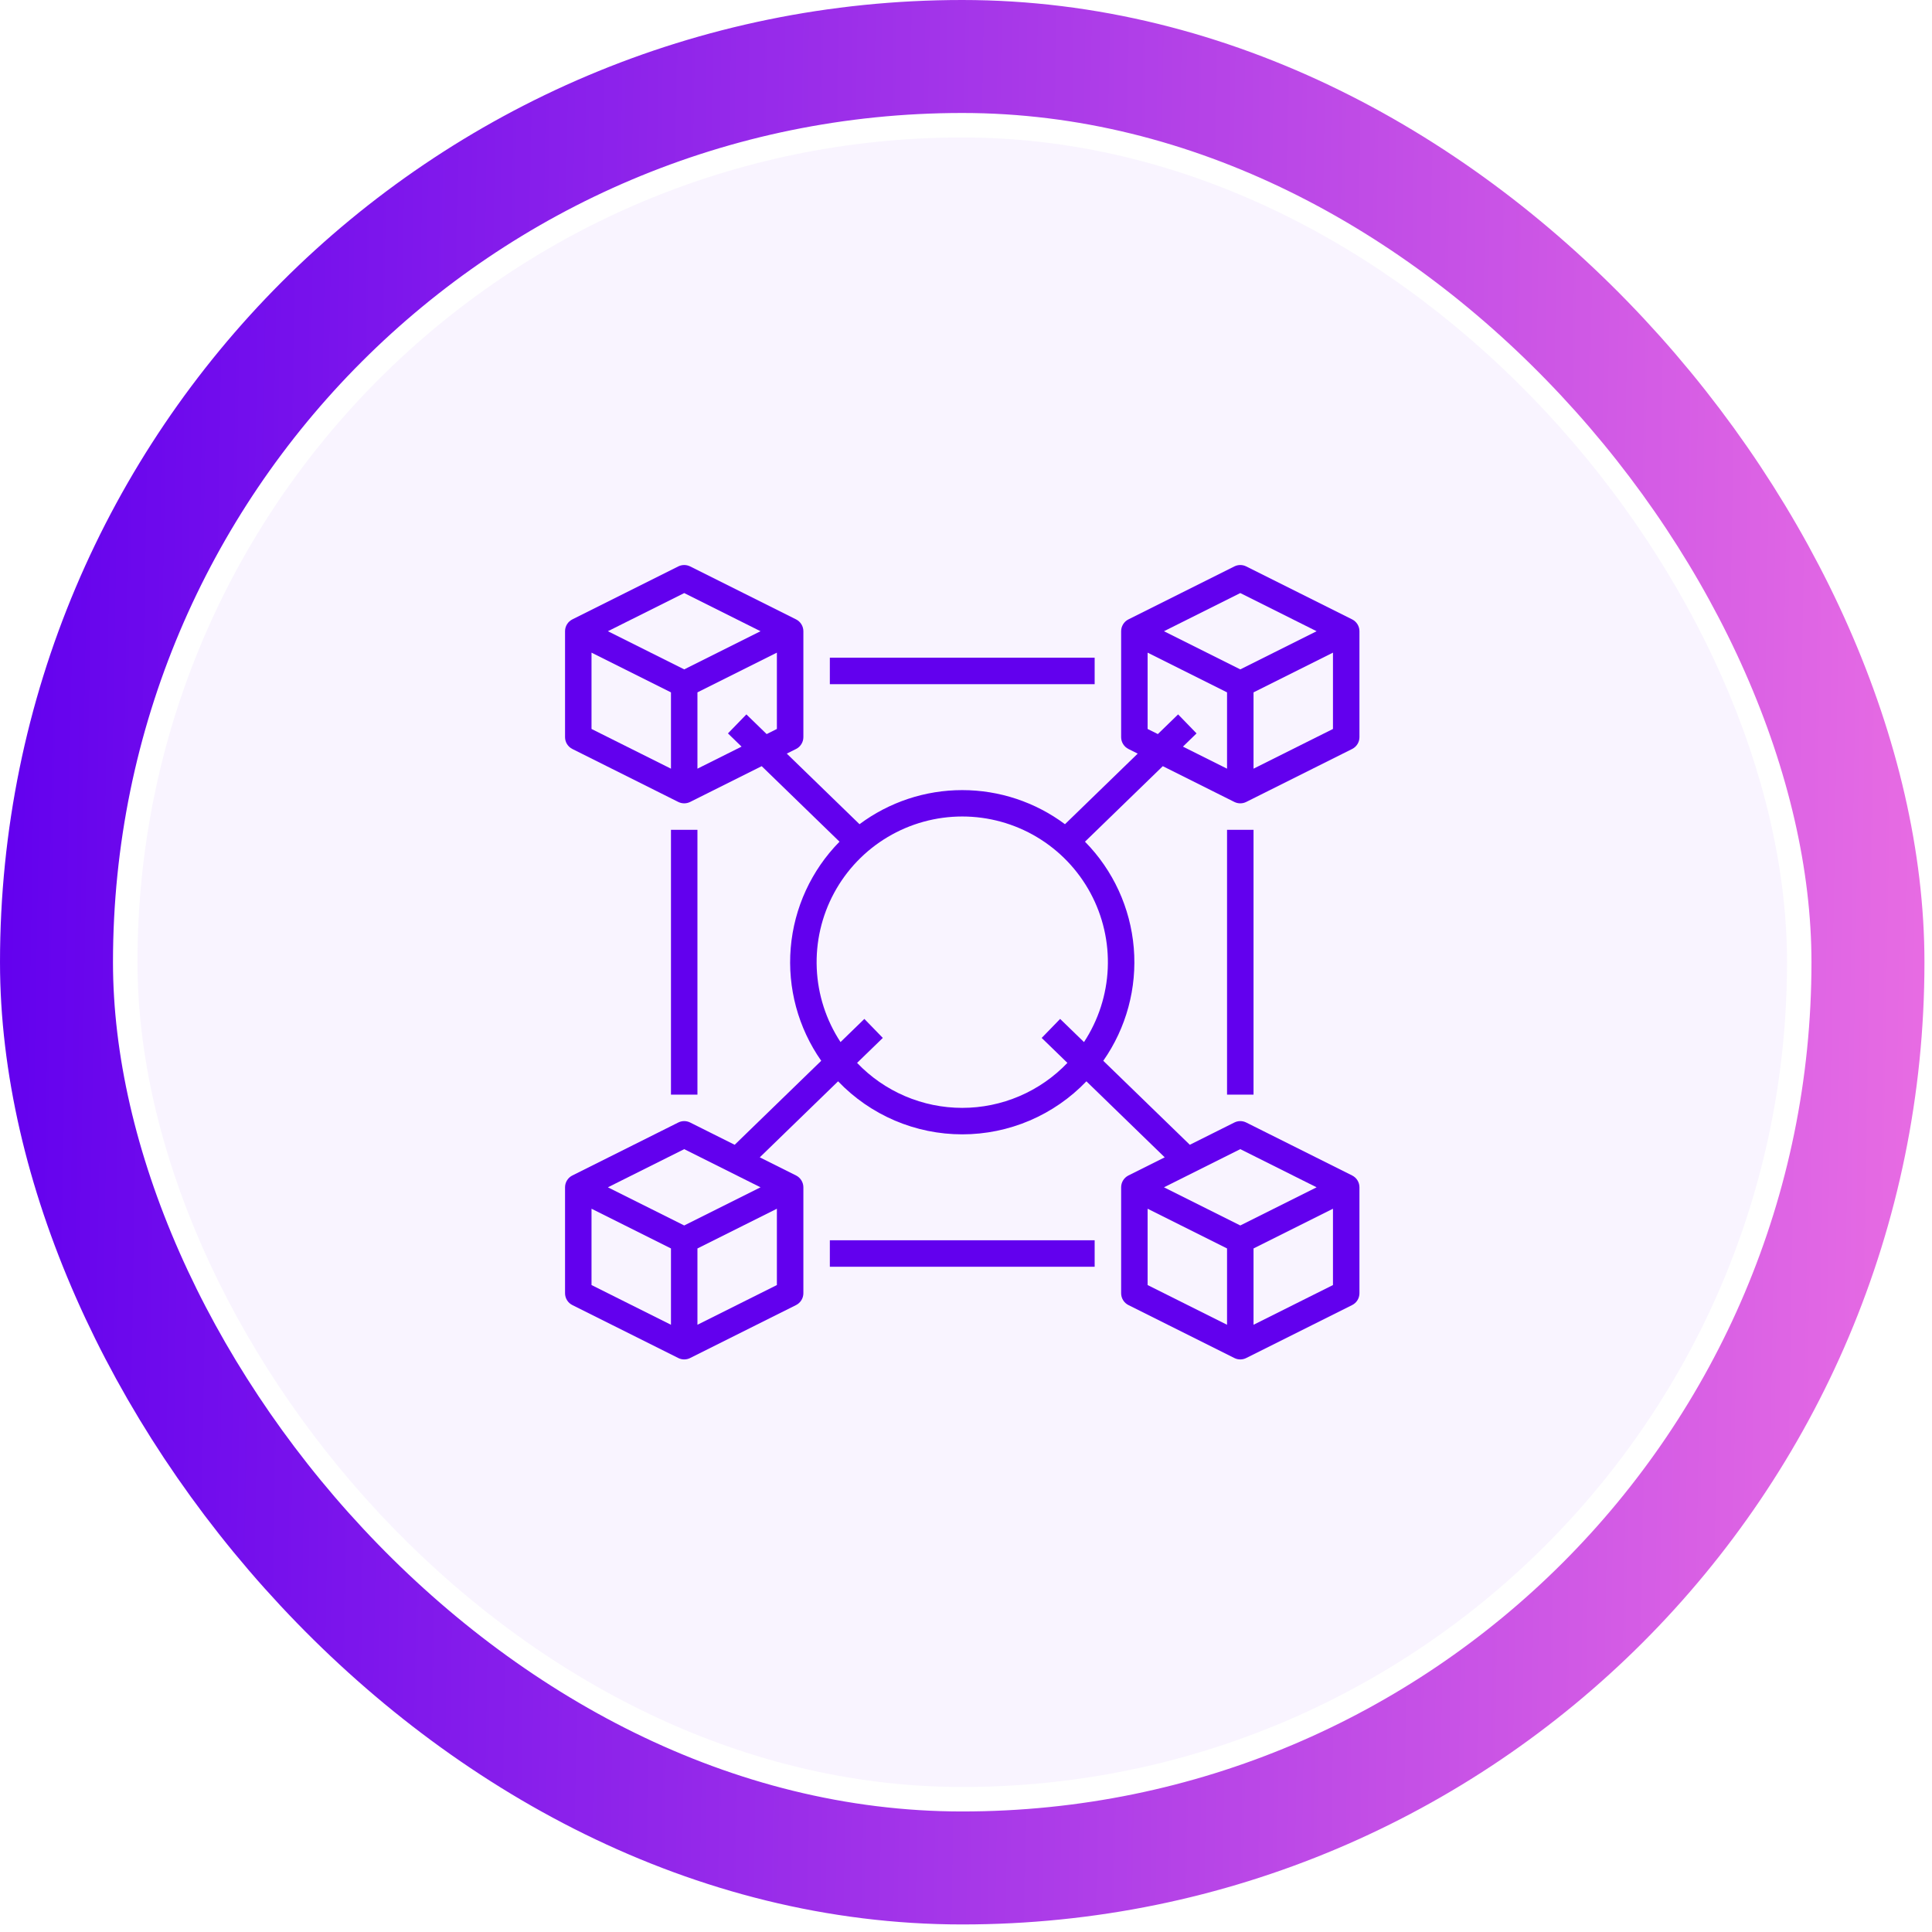 <svg width="171" height="171" viewBox="0 0 171 171" fill="none" xmlns="http://www.w3.org/2000/svg">
<rect x="5" y="5" width="160.332" height="160.332" rx="80.166" stroke="url(#paint0_linear_3100_4022)" stroke-width="10"/>
<rect x="12.168" y="12.166" width="145.999" height="145.999" rx="72.999" fill="#C195FF" fill-opacity="0.1"/>
<path d="M120.324 65.244V55.869C120.324 55.651 120.264 55.438 120.149 55.253C120.035 55.068 119.871 54.918 119.676 54.821L110.301 50.133C110.139 50.052 109.959 50.01 109.777 50.01C109.595 50.01 109.416 50.052 109.253 50.133L99.878 54.821C99.684 54.918 99.52 55.068 99.406 55.253C99.291 55.438 99.231 55.651 99.231 55.869V65.244C99.231 65.462 99.291 65.675 99.406 65.86C99.52 66.045 99.684 66.195 99.878 66.292L100.698 66.702L94.26 72.95C91.634 70.991 88.445 69.932 85.168 69.932C81.891 69.932 78.702 70.991 76.075 72.95L69.638 66.702L70.458 66.292C70.652 66.195 70.816 66.045 70.93 65.86C71.045 65.675 71.106 65.462 71.106 65.244V55.869C71.106 55.651 71.045 55.438 70.93 55.253C70.816 55.068 70.652 54.918 70.458 54.821L61.083 50.133C60.92 50.052 60.74 50.01 60.559 50.01C60.377 50.01 60.197 50.052 60.035 50.133L50.66 54.821C50.465 54.918 50.301 55.068 50.187 55.253C50.072 55.438 50.012 55.651 50.012 55.869V65.244C50.012 65.462 50.072 65.675 50.187 65.86C50.301 66.045 50.465 66.195 50.66 66.292L60.035 70.98C60.197 71.061 60.377 71.103 60.559 71.103C60.74 71.103 60.92 71.061 61.083 70.98L67.417 67.813L74.305 74.497C71.81 77.03 70.282 80.358 69.986 83.901C69.691 87.444 70.646 90.978 72.686 93.89L65.026 101.324L61.083 99.352C60.92 99.271 60.74 99.228 60.559 99.228C60.377 99.228 60.197 99.271 60.035 99.352L50.66 104.04C50.465 104.137 50.301 104.287 50.187 104.472C50.072 104.657 50.012 104.87 50.012 105.088V114.463C50.012 114.68 50.072 114.894 50.187 115.079C50.301 115.264 50.465 115.414 50.66 115.511L60.035 120.198C60.197 120.28 60.377 120.322 60.559 120.322C60.74 120.322 60.92 120.28 61.083 120.198L70.458 115.511C70.652 115.414 70.816 115.264 70.93 115.079C71.045 114.894 71.106 114.68 71.106 114.463V105.088C71.106 104.87 71.045 104.657 70.93 104.472C70.816 104.287 70.652 104.137 70.458 104.04L67.248 102.435L74.179 95.707C75.599 97.19 77.305 98.371 79.193 99.178C81.082 99.984 83.114 100.4 85.168 100.4C87.222 100.4 89.254 99.984 91.142 99.178C93.031 98.371 94.737 97.19 96.157 95.707L103.088 102.435L99.878 104.04C99.684 104.137 99.52 104.287 99.406 104.472C99.291 104.657 99.231 104.87 99.231 105.088V114.463C99.231 114.68 99.291 114.894 99.406 115.079C99.52 115.264 99.684 115.414 99.878 115.511L109.253 120.198C109.416 120.28 109.595 120.322 109.777 120.322C109.959 120.322 110.139 120.28 110.301 120.198L119.676 115.511C119.871 115.414 120.035 115.264 120.149 115.079C120.264 114.894 120.324 114.68 120.324 114.463V105.088C120.324 104.87 120.264 104.657 120.149 104.472C120.035 104.287 119.871 104.137 119.676 104.04L110.301 99.352C110.139 99.271 109.959 99.228 109.777 99.228C109.595 99.228 109.416 99.271 109.253 99.352L105.31 101.324L97.65 93.89C99.69 90.978 100.645 87.444 100.35 83.901C100.054 80.358 98.526 77.03 96.031 74.497L102.919 67.813L109.253 70.98C109.416 71.061 109.596 71.103 109.777 71.103C109.959 71.103 110.139 71.061 110.302 70.98L119.677 66.292C119.871 66.195 120.035 66.045 120.149 65.86C120.264 65.675 120.324 65.462 120.324 65.244ZM60.559 52.492L67.313 55.869L60.559 59.247L53.804 55.869L60.559 52.492ZM52.355 57.765L59.387 61.281V68.035L52.355 64.52V57.765ZM61.73 68.035V61.281L68.762 57.765V64.52L67.856 64.973L66.062 63.231L64.43 64.913L65.635 66.083L61.73 68.035ZM52.355 106.984L59.387 110.5V117.254L52.355 113.738V106.984ZM61.73 117.254V110.5L68.762 106.984V113.739L61.73 117.254ZM60.559 108.465L53.804 105.088L60.559 101.711L67.313 105.088L60.559 108.465ZM101.574 106.984L108.605 110.499V117.254L101.574 113.738V106.984ZM110.949 117.254V110.5L117.98 106.984V113.739L110.949 117.254ZM109.777 101.71L116.532 105.088L109.777 108.465L103.023 105.088L109.777 101.71ZM95.943 92.233L93.832 90.184L92.199 91.866L94.475 94.075C93.273 95.334 91.829 96.335 90.229 97.019C88.629 97.704 86.907 98.057 85.167 98.057C83.427 98.057 81.705 97.704 80.106 97.019C78.506 96.335 77.061 95.334 75.86 94.075L78.137 91.866L76.504 90.184L74.394 92.233C73.117 90.289 72.39 88.036 72.29 85.713C72.19 83.389 72.72 81.082 73.824 79.036C74.929 76.989 76.567 75.279 78.564 74.088C80.561 72.896 82.843 72.267 85.169 72.267C87.494 72.267 89.776 72.896 91.773 74.088C93.771 75.279 95.408 76.989 96.513 79.036C97.617 81.082 98.147 83.389 98.047 85.713C97.947 88.036 97.22 90.289 95.944 92.233L95.943 92.233ZM109.777 52.492L116.532 55.869L109.777 59.247L103.023 55.869L109.777 52.492ZM104.274 63.231L102.48 64.972L101.574 64.52V57.765L108.605 61.281V68.035L104.701 66.083L105.906 64.913L104.274 63.231ZM110.949 68.035V61.281L117.98 57.765V64.52L110.949 68.035Z" fill="#6200EE"/>
<path d="M59.387 73.447H61.73V96.885H59.387V73.447Z" fill="#6200EE"/>
<path d="M108.605 73.447H110.949V96.885H108.605V73.447Z" fill="#6200EE"/>
<path d="M73.449 58.213H96.887V60.557H73.449V58.213Z" fill="#6200EE"/>
<path d="M73.449 109.775H96.887V112.119H73.449V109.775Z" fill="#6200EE"/>
<defs>
<linearGradient id="paint0_linear_3100_4022" x1="4.27321e-08" y1="8.918" x2="173.835" y2="11.859" gradientUnits="userSpaceOnUse">
<stop stop-color="#6200EE"/>
<stop offset="1" stop-color="#E96DE3"/>
</linearGradient>
</defs>
</svg>
